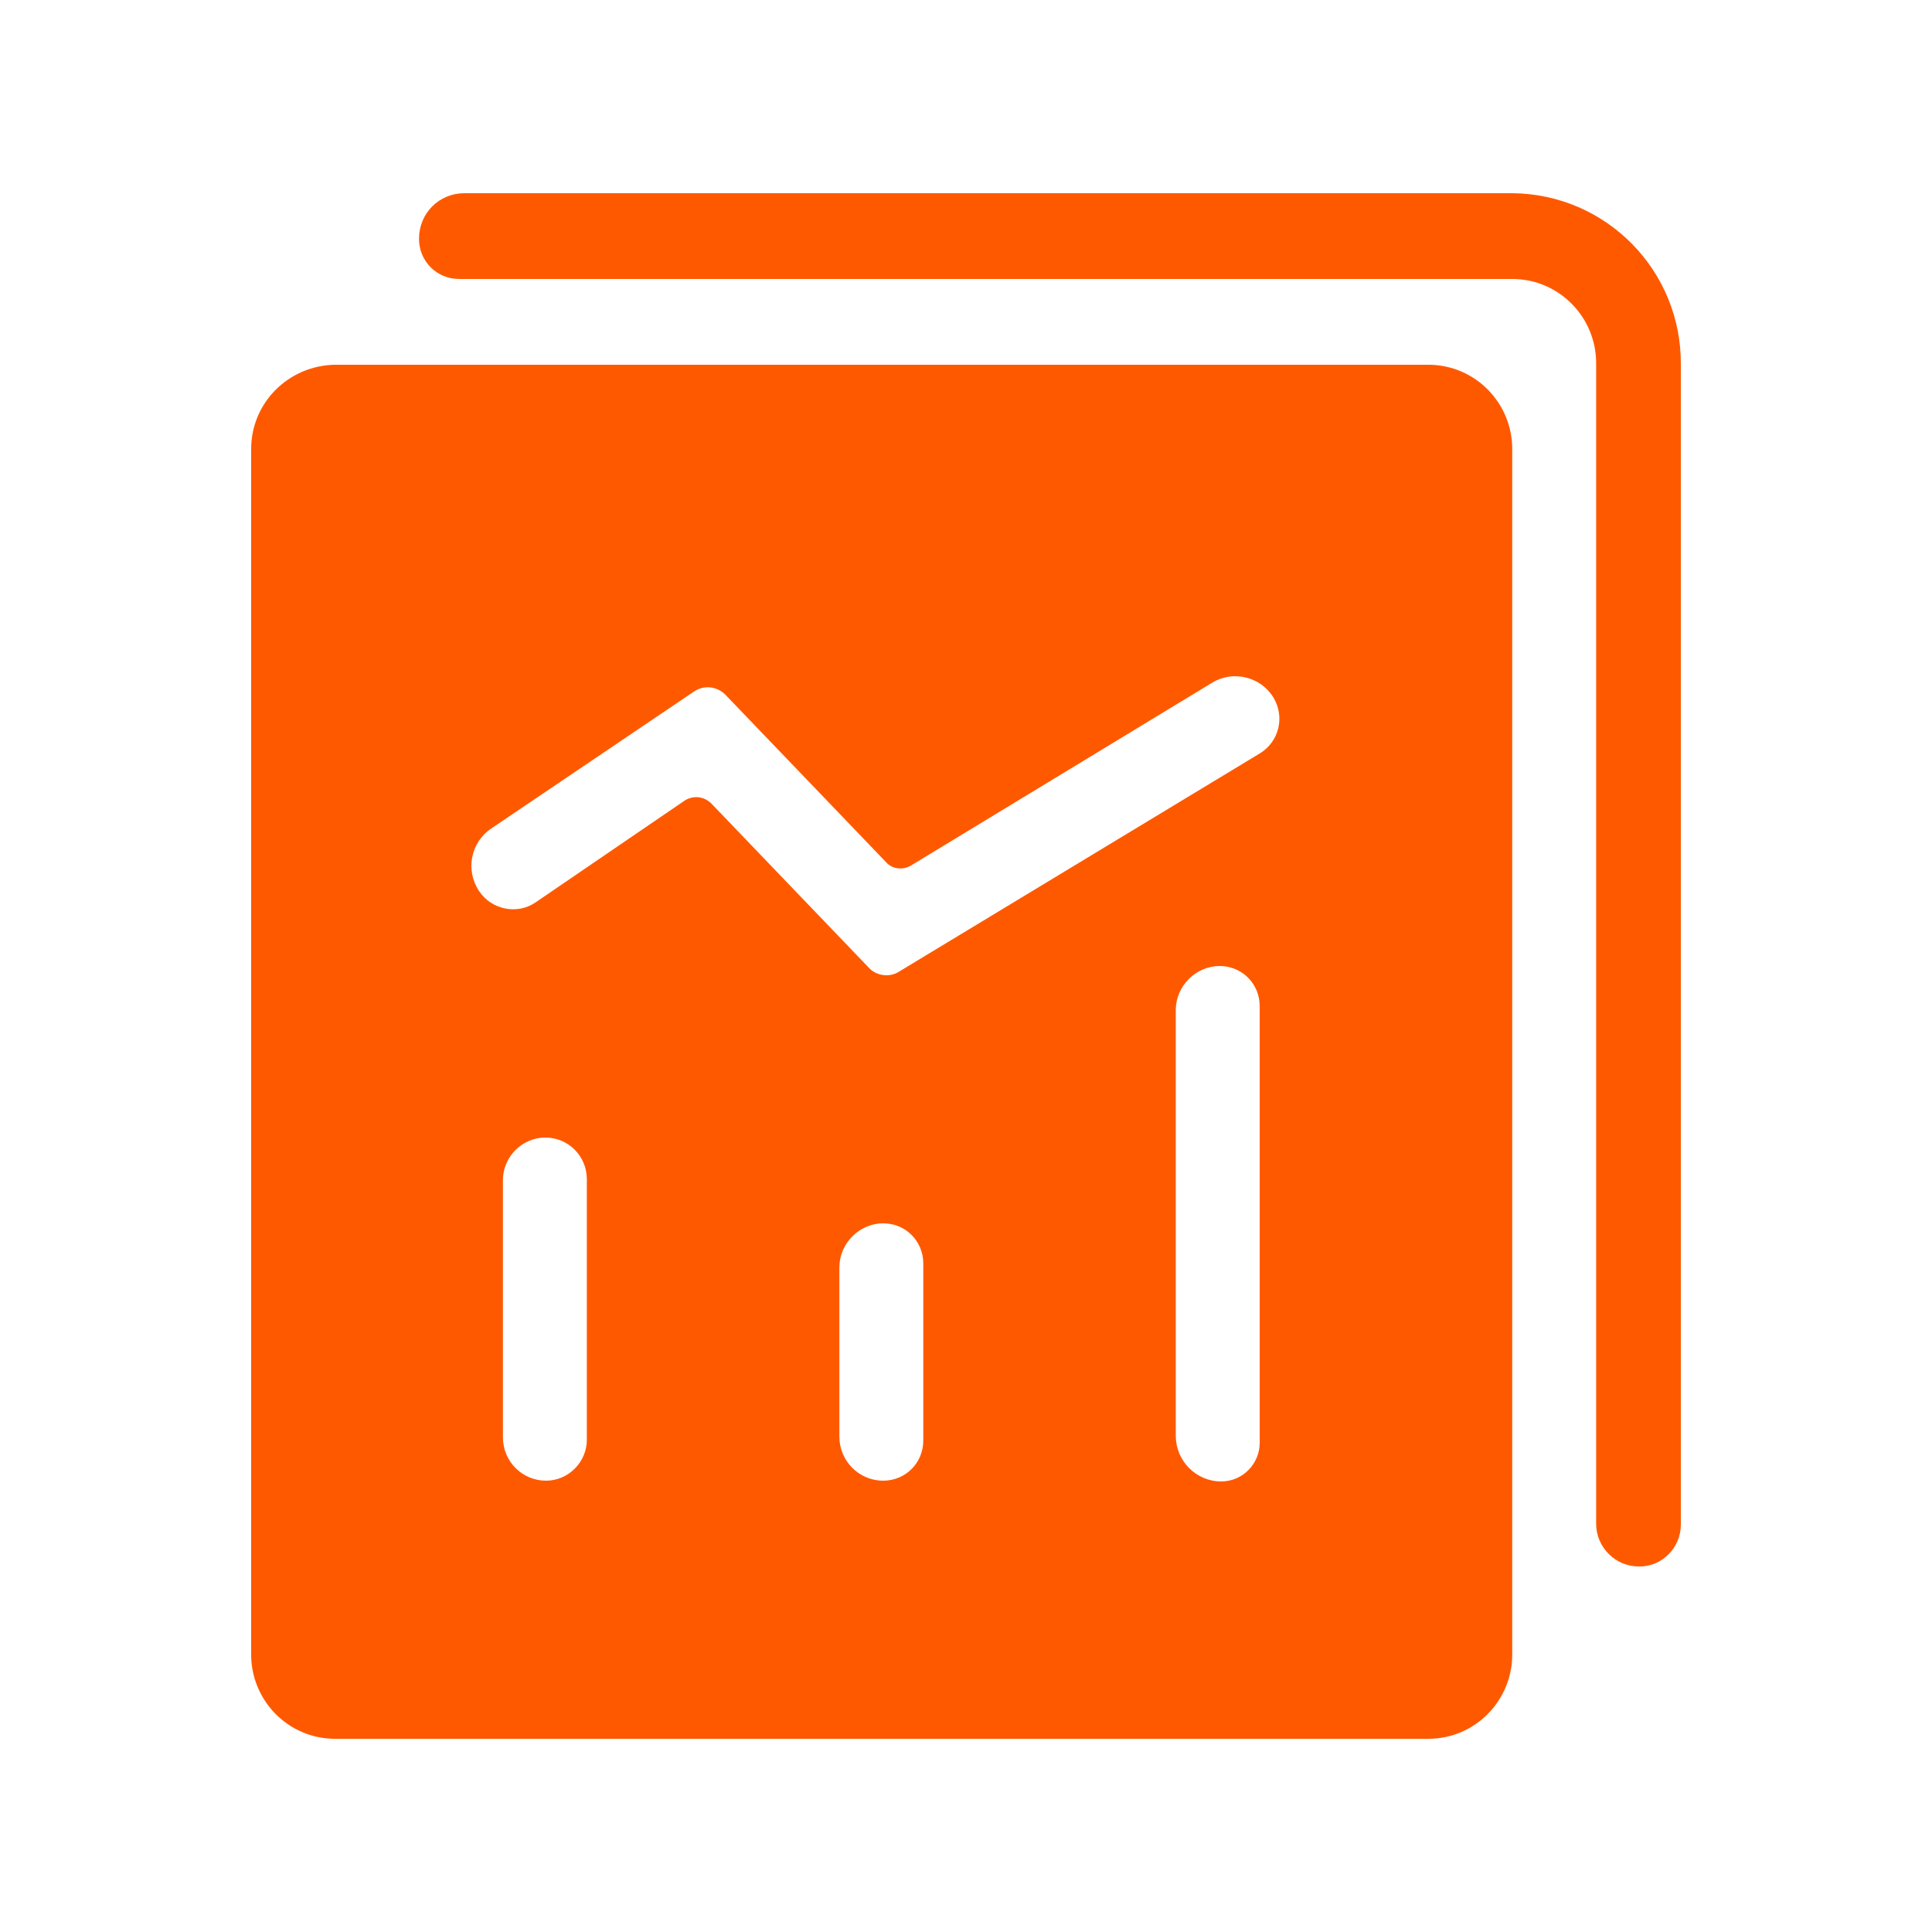 <svg xmlns="http://www.w3.org/2000/svg" width="48" height="48" viewBox="0 0 48 48" fill="none">
  <path d="M8.325 9.062H35.486C36.653 9.062 37.59 10.022 37.571 11.193V41.069C37.59 42.24 36.653 43.2 35.486 43.2H8.325C7.158 43.2 6.221 42.24 6.24 41.069V11.193C6.221 10.022 7.158 9.081 8.325 9.062ZM12.495 29.318V35.712C12.495 36.307 12.973 36.787 13.566 36.787C14.121 36.787 14.58 36.326 14.58 35.769V29.299C14.58 28.723 14.121 28.262 13.547 28.262C12.973 28.262 12.495 28.742 12.495 29.318ZM20.854 31.488V35.693C20.854 36.288 21.332 36.787 21.944 36.787C22.499 36.787 22.939 36.345 22.939 35.789V31.392C22.939 30.835 22.499 30.393 21.944 30.393C21.351 30.393 20.854 30.893 20.854 31.488ZM29.212 25.094V35.673C29.212 36.288 29.71 36.806 30.341 36.806C30.876 36.806 31.297 36.365 31.297 35.846V24.998C31.297 24.441 30.857 24 30.302 24C29.71 24 29.212 24.499 29.212 25.094ZM22.346 24.134L31.297 18.72C31.775 18.432 31.928 17.817 31.642 17.337C31.335 16.819 30.647 16.646 30.13 16.953L22.633 21.504C22.441 21.619 22.173 21.6 22.02 21.427L18.023 17.261C17.812 17.049 17.487 17.011 17.238 17.184L12.208 20.582C11.692 20.928 11.558 21.619 11.902 22.137C12.208 22.598 12.839 22.733 13.298 22.425L17.009 19.891C17.219 19.757 17.487 19.776 17.678 19.968L21.619 24.077C21.81 24.249 22.116 24.288 22.346 24.134ZM40.708 38.918C40.134 38.918 39.656 38.438 39.656 37.862V9.062C39.675 7.891 38.738 6.931 37.571 6.931H11.405C10.85 6.931 10.41 6.489 10.41 5.933C10.41 5.299 10.907 4.8 11.539 4.8H37.571C39.904 4.819 41.779 6.72 41.76 9.062V37.881C41.76 38.457 41.282 38.937 40.708 38.918Z" fill="#FF5900"/>
</svg>